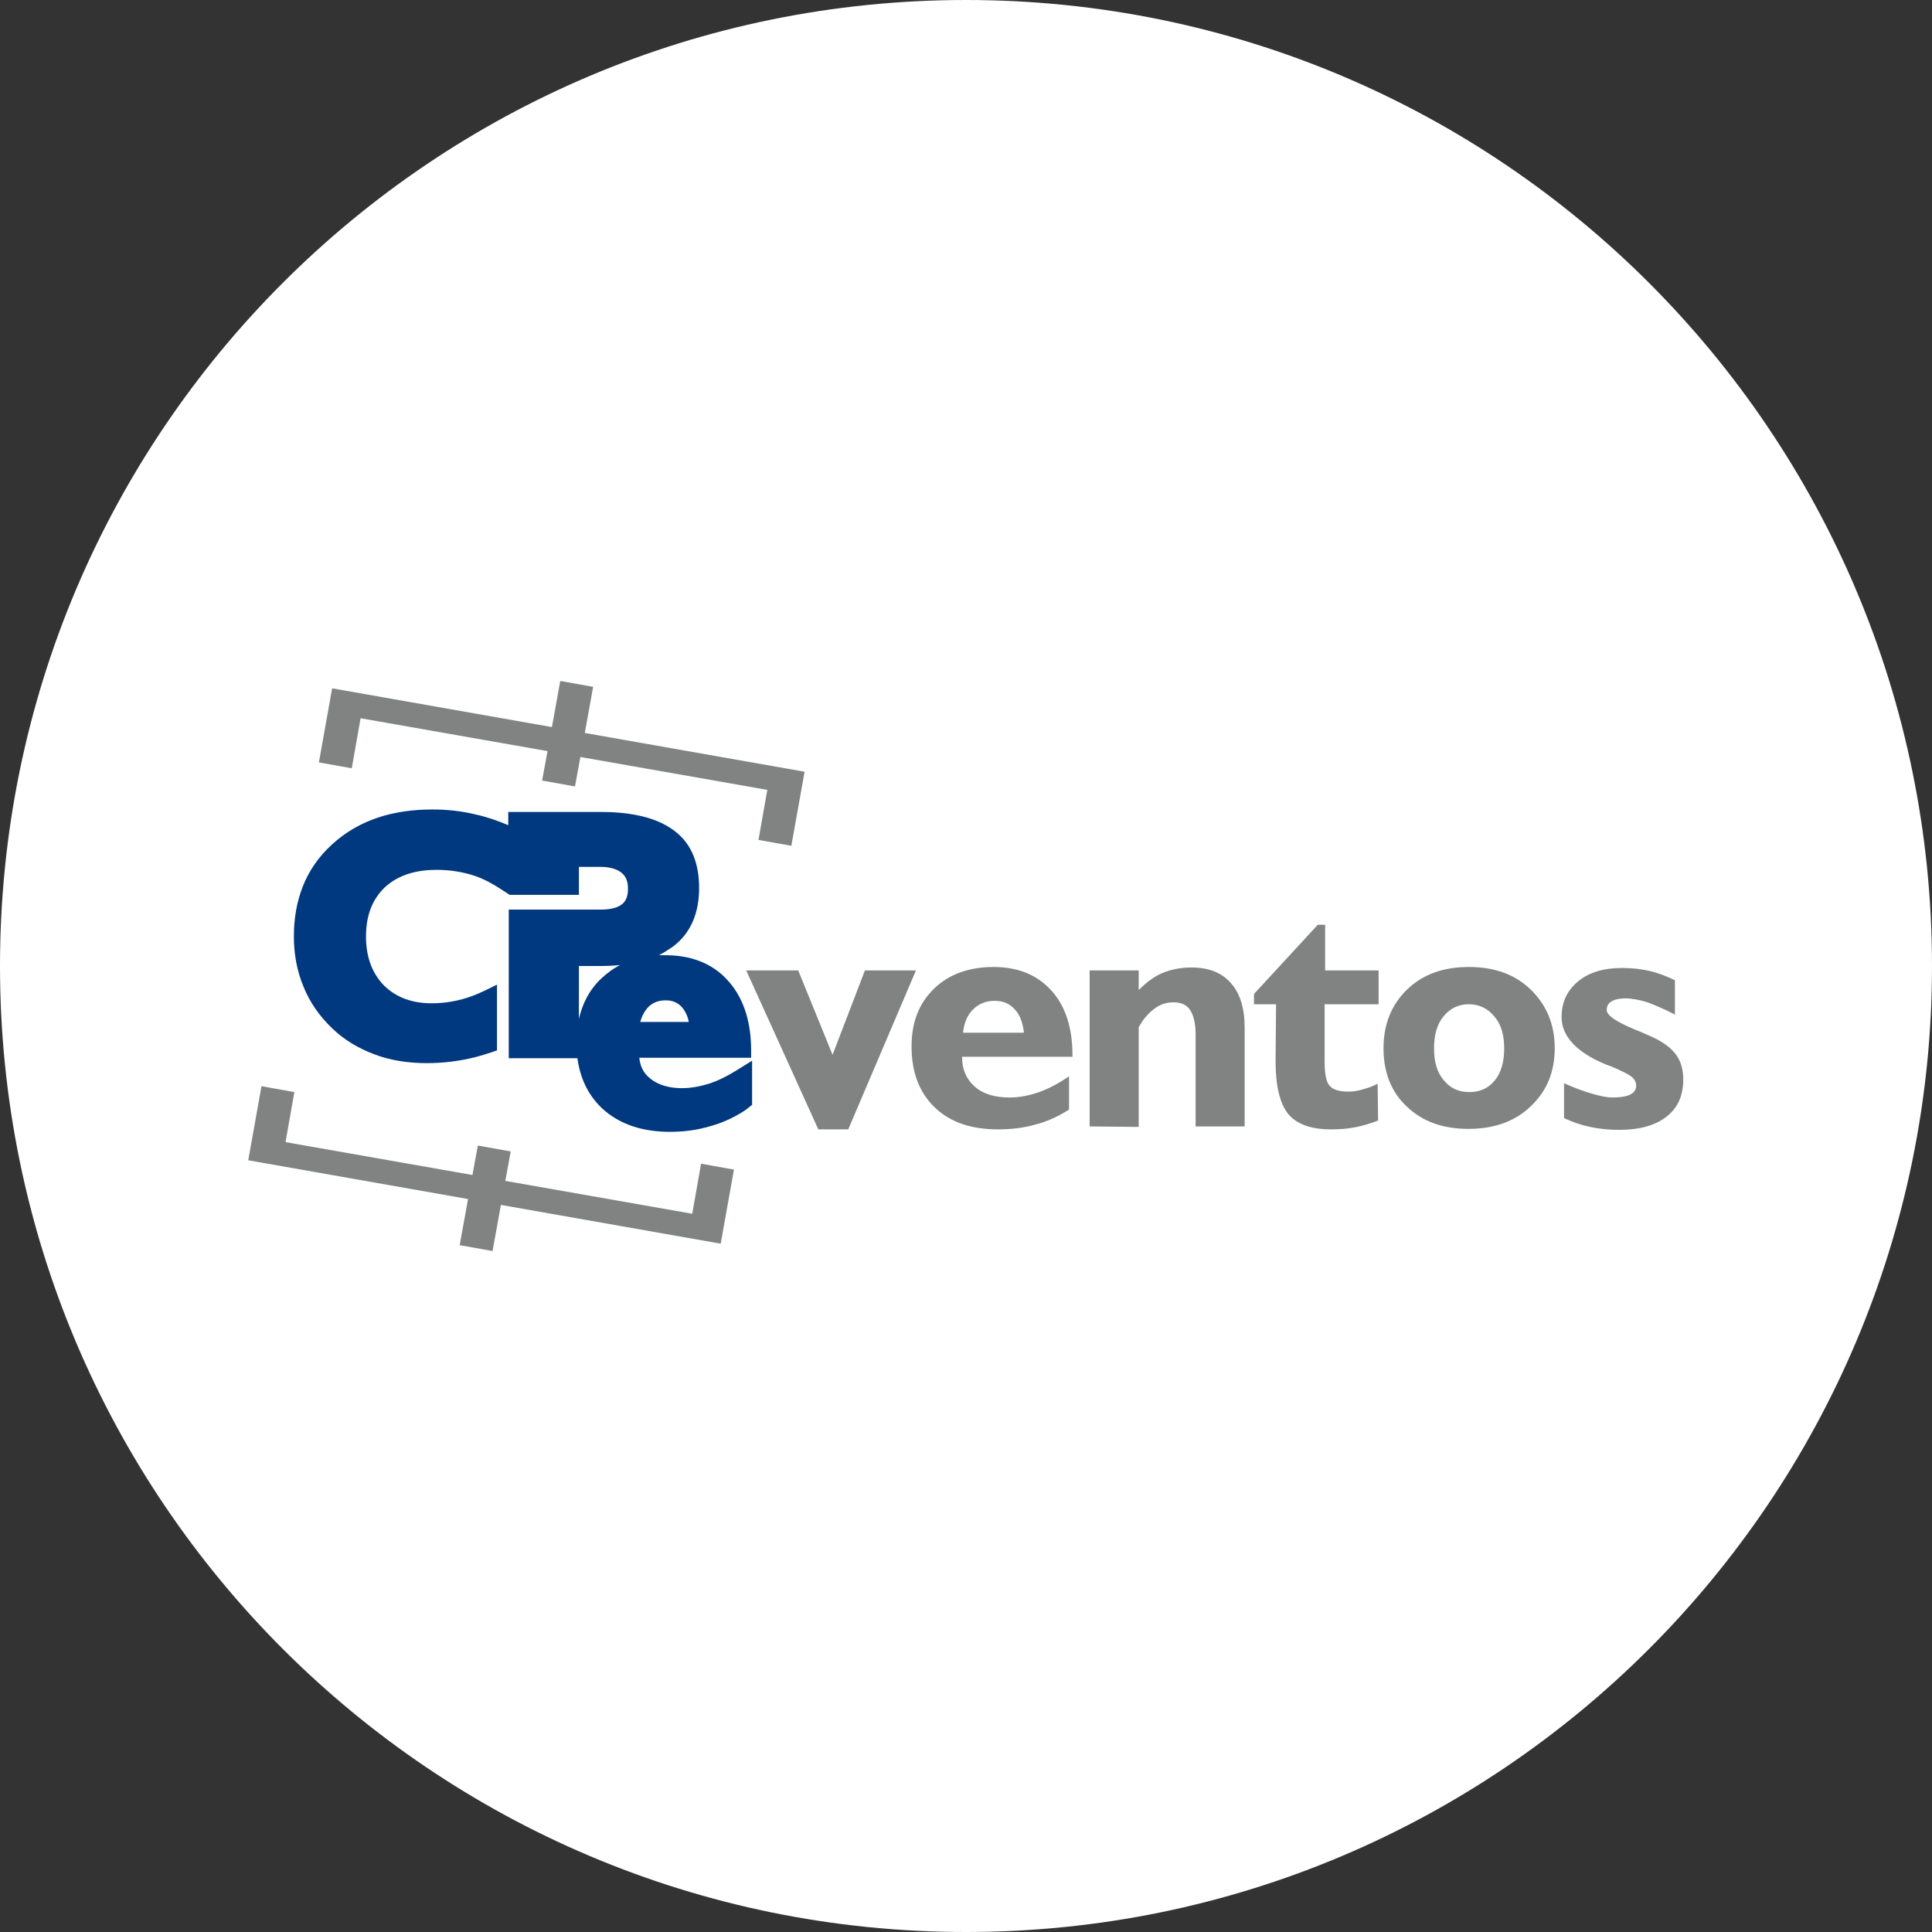 <?xml version="1.0" encoding="UTF-8"?> <!-- Generator: Adobe Illustrator 25.0.1, SVG Export Plug-In . SVG Version: 6.00 Build 0) --> <svg xmlns="http://www.w3.org/2000/svg" xmlns:xlink="http://www.w3.org/1999/xlink" version="1.1" id="Capa_1" x="0px" y="0px" viewBox="0 0 393.8 393.8" style="enable-background:new 0 0 393.8 393.8;" xml:space="preserve"><rect x="0" y="0" width="393.8" height="393.8" fill="#333333" stroke="none"/> <style type="text/css"> .st0{fill:#FFFFFF;} .st1{fill:#818282;} .st2{fill-rule:evenodd;clip-rule:evenodd;fill:#00397F;} .st3{fill-rule:evenodd;clip-rule:evenodd;fill:#818282;} </style> <path class="st0" d="M196.9,393.8L196.9,393.8C88.1,393.8,0,305.6,0,196.9v0C0,88.1,88.1,0,196.9,0h0 c108.7,0,196.9,88.1,196.9,196.9v0C393.8,305.6,305.6,393.8,196.9,393.8z"></path> <g> <polygon class="st1" points="166.8,230.2 152.1,197.8 162.7,197.8 169.7,215 176.3,197.8 186.7,197.8 172.9,230.2 "></polygon> <path class="st1" d="M196.3,210.5l12.4,0c-0.2-2-0.8-3.7-1.9-4.8c-1.1-1.2-2.4-1.7-4.1-1.7c-1.7,0-3.2,0.6-4.3,1.7 C197.2,206.8,196.5,208.5,196.3,210.5 M218,226.1c-2.2,1.4-4.5,2.5-6.9,3.1c-2.4,0.7-5,1-7.7,1c-5.5,0-9.8-1.5-12.9-4.5 c-3.1-3-4.7-7.1-4.7-12.4c0-4.9,1.5-8.8,4.6-11.8c3-2.9,7.1-4.4,12.1-4.4c5,0,8.9,1.6,11.8,4.8c2.9,3.2,4.3,7.6,4.3,13.2v0.3h-22.5 v0.1c0,2.5,0.9,4.5,2.6,6c1.7,1.5,4.1,2.2,7.1,2.2c2,0,4-0.4,6-1.1c2-0.7,4-1.8,6.1-3.2V226.1z"></path> <path class="st1" d="M222.1,229.6v-31.8h10v4c1.6-1.6,3.2-2.8,4.9-3.5c1.7-0.7,3.7-1.1,5.9-1.1c3.5,0,6.2,1.1,8,3.2 c1.9,2.1,2.8,5.2,2.8,9.1v20.1h-10v-18.7c0-2.3-0.4-3.9-1.1-5c-0.7-1.1-1.9-1.6-3.4-1.6c-1.4,0-2.7,0.4-3.9,1.3 c-1.2,0.9-2.3,2.1-3.2,3.8v20.3L222.1,229.6L222.1,229.6z"></path> <path class="st1" d="M260.1,204.7h-4.5v-2.1l13-14.1h1.5v9.3h10.9v6.9H270v11.7c0,2.4,0.3,4.1,1,4.9c0.7,0.8,1.9,1.2,3.8,1.2 c0.9,0,1.8-0.1,2.8-0.4c1-0.3,2.1-0.6,3.2-1.2l0.1,7.5c-1.6,0.6-3.2,1.1-4.8,1.4c-1.6,0.3-3.2,0.4-4.8,0.4c-4,0-6.9-1-8.7-3.1 c-1.7-2.1-2.6-5.7-2.6-10.8L260.1,204.7L260.1,204.7z"></path> <path class="st1" d="M282,213.7c0-4.9,1.6-8.9,4.8-12c3.2-3.1,7.4-4.6,12.6-4.6c5.2,0,9.4,1.5,12.6,4.6c3.2,3.1,4.9,7.1,4.9,11.9 c0,4.9-1.6,8.8-4.9,11.9c-3.2,3.1-7.5,4.6-12.7,4.6c-5.2,0-9.4-1.5-12.6-4.6C283.6,222.6,282,218.6,282,213.7 M292.3,213.7 c0,2.7,0.6,4.9,2,6.5c1.3,1.6,3,2.4,5.2,2.4c2.2,0,3.9-0.8,5.2-2.4c1.3-1.6,1.9-3.8,1.9-6.5c0-2.7-0.6-4.9-2-6.5 c-1.3-1.6-3-2.5-5.2-2.5c-2.1,0-3.8,0.8-5.2,2.5C292.9,208.8,292.3,211,292.3,213.7"></path> <path class="st1" d="M318.8,227.9v-7.1c2,0.9,3.9,1.6,5.6,2.1c1.7,0.5,3.1,0.8,4.3,0.8c1.6,0,2.8-0.2,3.6-0.6 c0.8-0.4,1.2-1,1.2-1.8c0-0.7-0.3-1.3-0.9-1.8c-0.6-0.5-2-1.2-4.1-2.1c-0.2-0.1-0.6-0.2-1.1-0.4c-6.1-2.5-9.1-5.8-9.1-9.7 c0-3,1.1-5.4,3.4-7.3c2.2-1.8,5.2-2.7,8.9-2.7c2,0,3.9,0.2,5.6,0.6c1.8,0.4,3.5,1.1,5.2,1.9v7c-2.1-1.1-4-1.9-5.6-2.5 c-1.6-0.5-3.2-0.8-4.5-0.8c-1.2,0-2.1,0.2-2.8,0.6c-0.7,0.4-1,1-1,1.8c0,1,1.8,2.3,5.4,3.8c1.5,0.6,2.6,1.1,3.5,1.5 c2.3,1,4,2.2,5.1,3.6c1.1,1.4,1.6,3.2,1.6,5.2c0,3.3-1.1,5.8-3.4,7.6c-2.3,1.8-5.5,2.7-9.7,2.7c-2.1,0-4-0.2-5.9-0.6 C322.2,229.3,320.5,228.7,318.8,227.9"></path> <path class="st2" d="M130.5,208.3l9.9,0c-0.2-1.1-0.7-2.2-1.4-3c-0.9-1-2-1.4-3.3-1.4c-1.4,0-2.6,0.4-3.6,1.4 C131.3,206.2,130.8,207.2,130.5,208.3 M118,207.7c0.7-3.1,2.1-5.9,4.5-8.2c1.2-1.1,2.5-2.1,3.9-2.8c-1.7,0.2-3.3,0.2-4.9,0.2H118 C118,197,118,207.7,118,207.7z M130.3,215.6c0.2,1.7,0.8,3.1,2.2,4.2c1.8,1.5,4.2,2,6.5,2c2,0,3.9-0.4,5.8-1 c3.2-1.1,5.7-2.9,8.5-4.6v9l-1.4,1.1c-2.3,1.5-4.7,2.6-7.3,3.3c-2.7,0.8-5.4,1.1-8.1,1.1c-5.1,0-10.1-1.3-13.9-4.9 c-2.9-2.8-4.4-6.3-4.9-10.1h-14V213l0,0v-13.6l0,0v-14H118v0h4.5c1.4,0,3.2-0.2,4.3-1.1c1-0.8,1.2-2,1.2-3.2c0-1.2-0.3-2.4-1.3-3.2 c-1.1-0.9-2.8-1.2-4.2-1.2H118v5.7h-14.1c-2.5-1.6-4.3-2.9-7.2-3.9c-2.5-0.8-5-1.2-7.7-1.2c-3.9,0-7.7,0.9-10.6,3.6 c-2.8,2.7-3.8,6.2-3.8,10c0,3.7,1,7.2,3.6,9.9c2.7,2.7,6.1,3.7,9.8,3.7c2.8,0,5.6-0.5,8.3-1.5c1.4-0.5,3.8-1.7,5-2.3v13.4 c-1.1,0.4-3.3,1.1-4.5,1.4c-3.2,0.8-6.5,1.2-9.8,1.2c-3.6,0-7.3-0.5-10.7-1.8c-3.2-1.2-6.1-2.9-8.6-5.3c-2.5-2.4-4.5-5.2-5.8-8.4 c-1.4-3.3-2-6.8-2-10.3c0-7.3,2.3-13.8,7.8-18.8c5.7-5.2,12.8-7.1,20.4-7.1c3,0,5.9,0.3,8.8,1c2.3,0.5,4.6,1.3,6.7,2.2v-2.7h18.8 c5,0,10.9,0.7,15,3.8c3.8,2.8,5.1,7.1,5.1,11.7c0,4.8-1.5,9.1-5.4,12c-0.9,0.6-1.8,1.2-2.8,1.7c0.4,0,0.9,0,1.3,0 c5,0,9.5,1.5,12.8,5.2c3.5,3.9,4.7,9,4.7,14.2v1.5L130.3,215.6L130.3,215.6z"></path> <path class="st3" d="M104.1,234.7l-1.1,6l38.1,6.7l1.8-10.2l6.7,1.2l-2.7,15.1l-44.8-7.9l-1.7,9.4l-6.7-1.2l1.7-9.4l-44.8-7.9 l2.7-15.1l6.7,1.2l-1.8,10.2l38.1,6.7l1.1-6L104.1,234.7z M67.7,140.3l44.8,7.9l1.7-9.4l6.7,1.2l-1.7,9.4l44.8,7.9l-2.7,15.1 l-6.7-1.2l1.8-10.2l-38.1-6.7l-1.1,6l-6.7-1.2l1.1-6l-38.1-6.7l-1.8,10.2l-6.7-1.2L67.7,140.3z"></path> </g> </svg> 